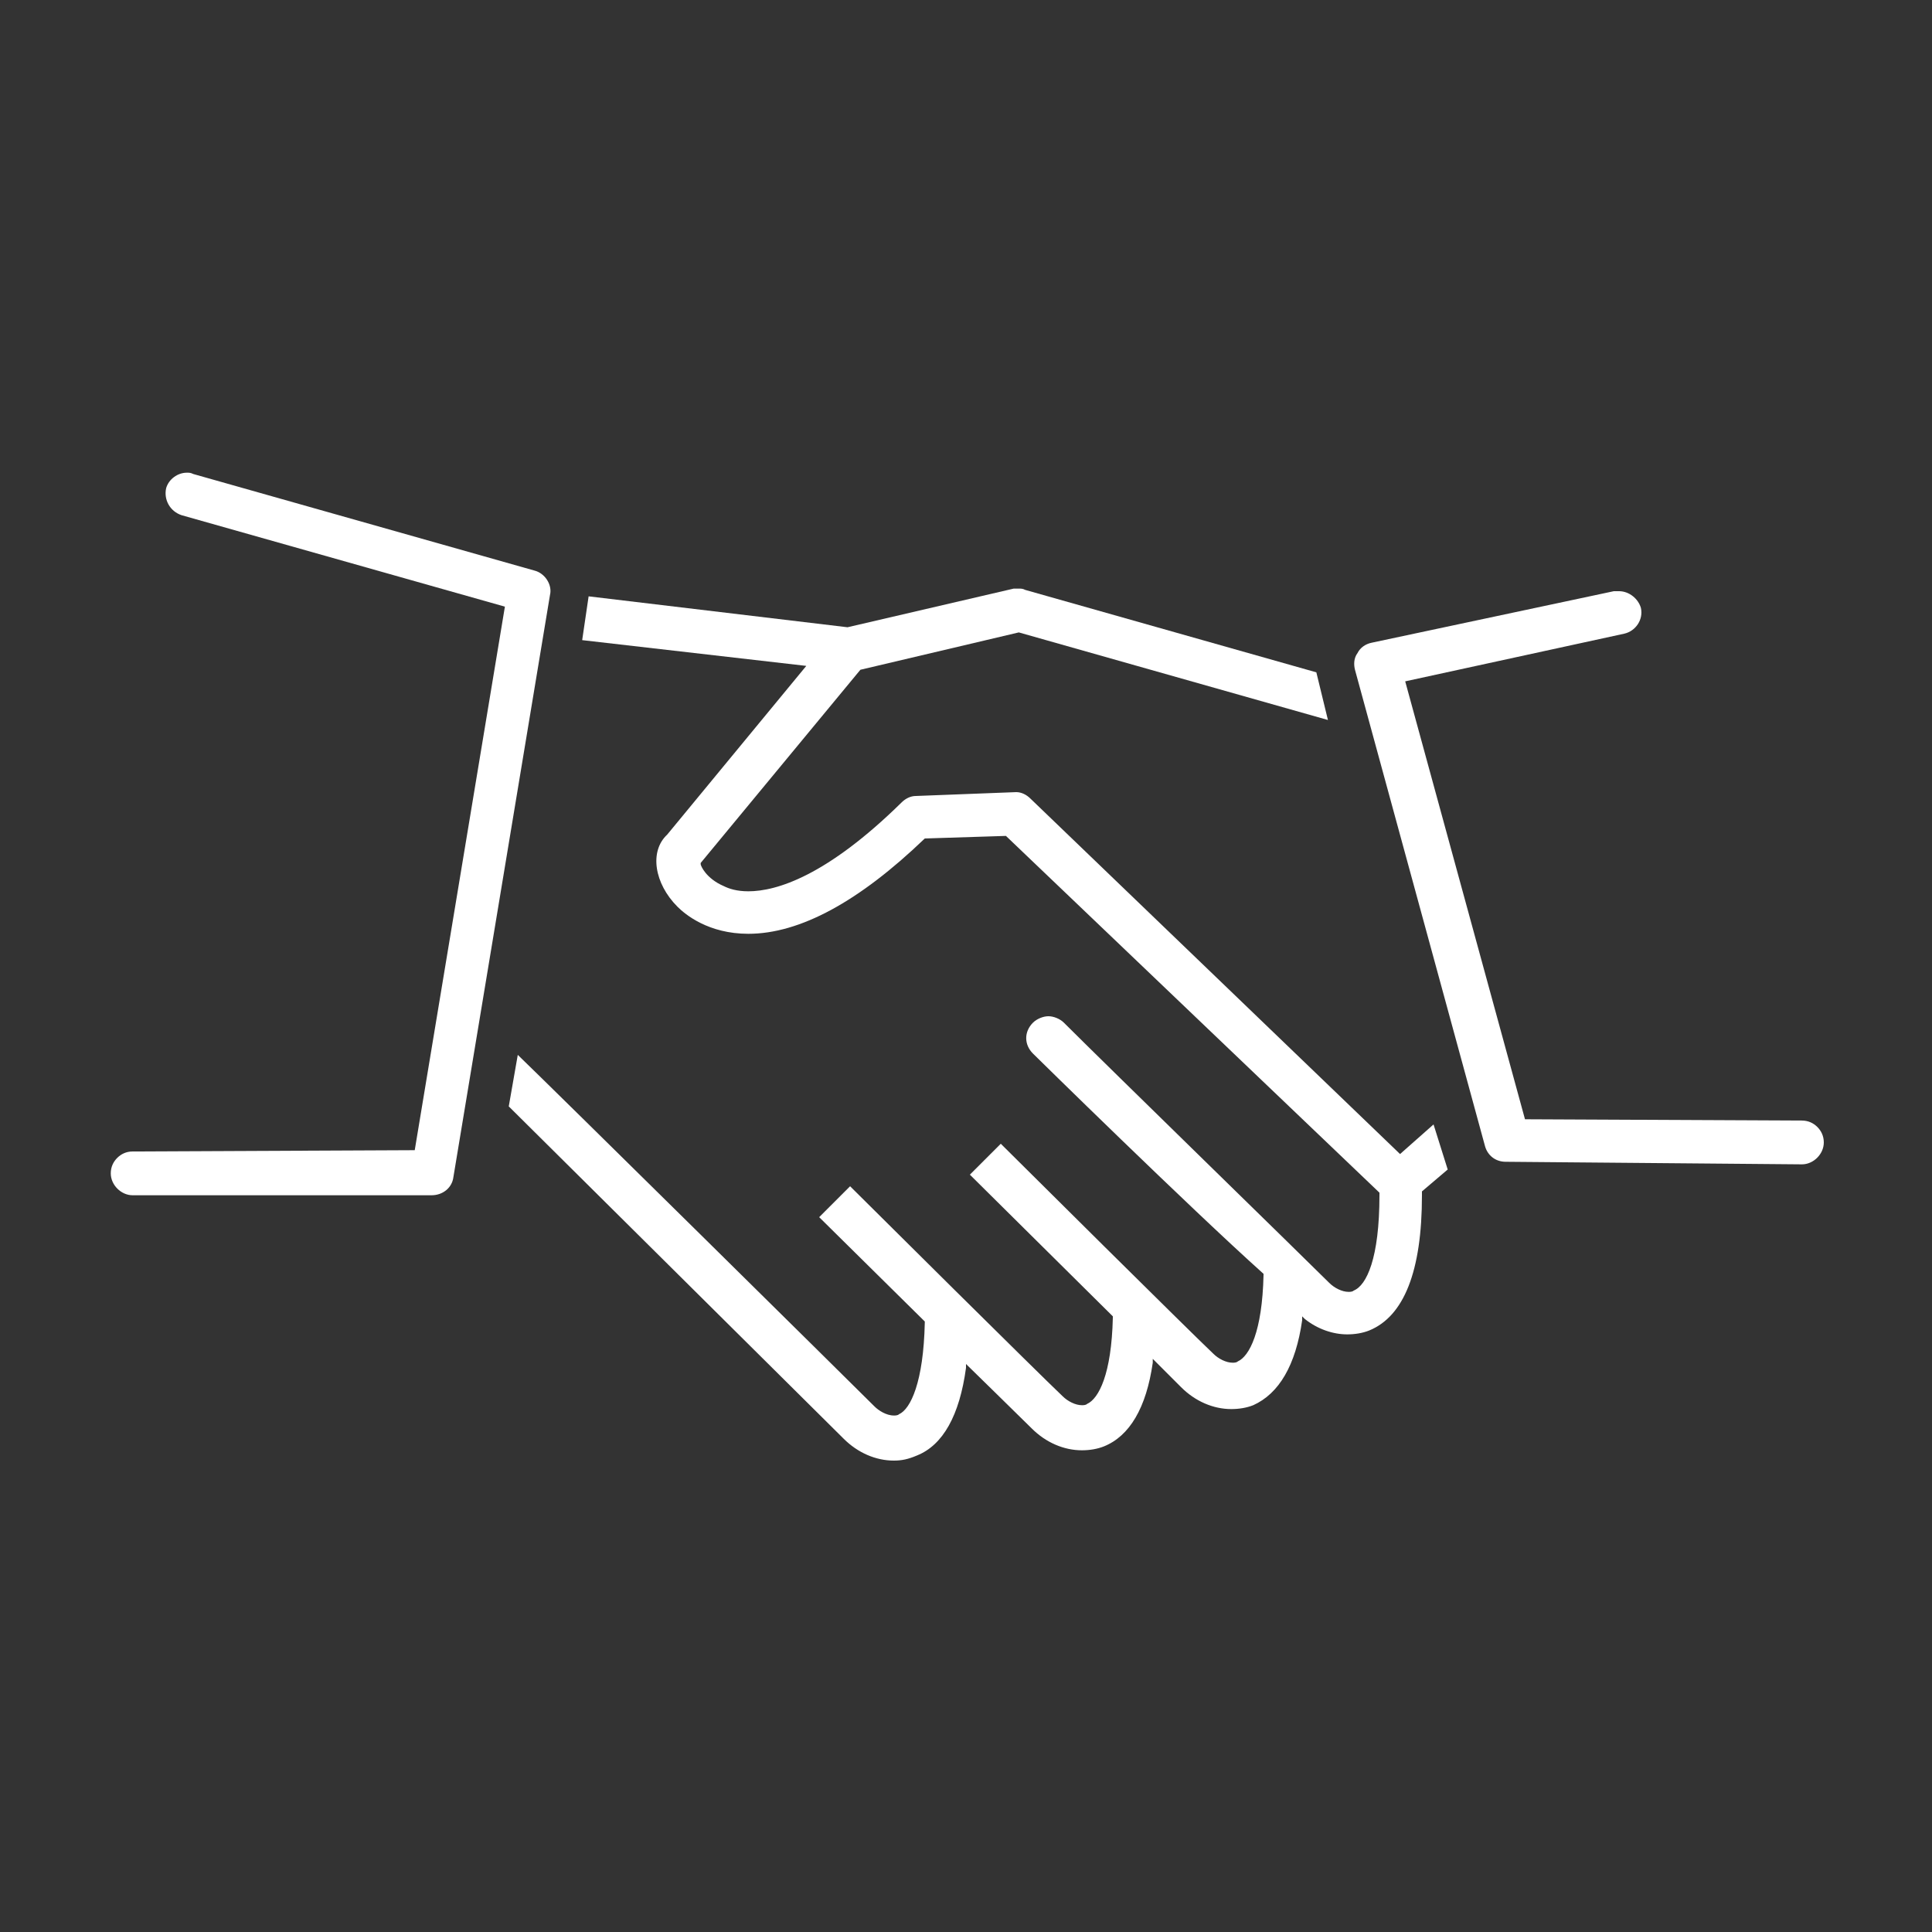 <?xml version="1.0" encoding="utf-8"?>
<!-- Generator: Adobe Illustrator 22.0.1, SVG Export Plug-In . SVG Version: 6.00 Build 0)  -->
<svg version="1.1" id="Layer_1" xmlns="http://www.w3.org/2000/svg" xmlns:xlink="http://www.w3.org/1999/xlink" x="0px" y="0px"
	 viewBox="0 0 150 150" style="enable-background:new 0 0 150 150;" xml:space="preserve">
<rect x="0" y="0" width="150" height="150" fill="#333333" stroke="none"/>
<style type="text/css">
	.st0{fill:#FFFFFF;}
</style>
<g>
	<path class="st0" d="M116.9,90.2c-0.8,0-1.4-0.5-1.6-1.2l-10.1-37c-0.1-0.4-0.1-0.9,0.2-1.3c0.2-0.4,0.6-0.7,1.1-0.8l18.8-4
		c0.1,0,0.2,0,0.4,0c0.8,0,1.5,0.6,1.7,1.3c0.2,0.9-0.4,1.8-1.3,2l-17,3.7l9.3,34l21.5,0.1c0.5,0,0.9,0.2,1.2,0.5s0.5,0.7,0.5,1.2
		c0,0.9-0.8,1.7-1.7,1.7L116.9,90.2z"/>
	<path class="st0" d="M10.3,92.8c-0.9,0-1.7-0.8-1.7-1.7c0-0.5,0.2-0.9,0.5-1.2c0.3-0.3,0.7-0.5,1.2-0.5l21.9-0.1l7-42.2L14.1,40
		c-0.9-0.3-1.4-1.2-1.2-2.1c0.2-0.7,0.9-1.2,1.6-1.2c0.2,0,0.3,0,0.5,0.1l26.5,7.5c0.8,0.2,1.4,1.1,1.2,1.9l-7.5,45.2
		c-0.1,0.8-0.8,1.4-1.7,1.4H10.3L10.3,92.8z"/>
	<path class="st0" d="M69.4,113.4c-1.4,0-2.8-0.6-3.9-1.7c-1.8-1.8-24.7-24.5-26-25.8l0.7-4c2.5,2.4,26,25.6,27.7,27.3
		c0.3,0.3,0.9,0.7,1.5,0.7c0.1,0,0.3,0,0.4-0.1c0.9-0.4,1.9-2.5,2-7.1v-0.1l-8.2-8.1l2.4-2.4c1.3,1.3,14.7,14.6,16.5,16.3
		c0.4,0.4,1,0.7,1.5,0.7c0.1,0,0.3,0,0.4-0.1c0.9-0.4,1.9-2.3,2-6.7v-0.1l-11.1-11l2.4-2.4c1.3,1.3,14.7,14.6,16.5,16.3
		c0.4,0.4,1,0.7,1.5,0.7c0.1,0,0.3,0,0.4-0.1c0.9-0.4,1.9-2.3,2-6.7v-0.1l0,0C92.3,93.7,80.4,82,80.2,81.8c-0.7-0.7-0.7-1.7,0-2.4
		c0.3-0.3,0.8-0.5,1.2-0.5c0.4,0,0.9,0.2,1.2,0.5l0.1,0.1c3.1,3.1,18.8,18.4,20.5,20.1c0.4,0.4,1,0.7,1.5,0.7c0.1,0,0.3,0,0.4-0.1
		c1-0.4,2-2.5,2-7.4v-0.1v-0.1l-29-27.7l-6.3,0.2l0,0c-5.1,4.9-9.7,7.4-13.7,7.4c-3.1,0-4.9-1.5-5.5-2.1c-1.8-1.8-2.2-4.3-0.8-5.6
		l10.8-13.1l-17.4-2l0.5-3.4l20.1,2.4l12.9-3c0.1,0,0.2,0,0.4,0c0.2,0,0.3,0,0.5,0.1l22.6,6.4l0.9,3.7l-24-6.8L66.8,52L54.4,67v0.1
		c0,0.1,0.4,1.1,1.8,1.7c0.4,0.2,1,0.4,1.9,0.4c2.2,0,6.1-1.2,11.9-6.9c0.3-0.3,0.7-0.5,1.1-0.5l7.8-0.3c0.4,0,0.8,0.2,1.1,0.5
		l28.7,27.6l2.6-2.3l1.1,3.5l-2,1.7v0.1v0.1v0.1c0,5.9-1.4,9.4-4.1,10.5c-0.5,0.2-1.1,0.3-1.7,0.3c-1.1,0-2.3-0.4-3.3-1.2l-0.2-0.2
		v0.3c-0.5,3.5-1.8,5.7-3.8,6.6c-0.5,0.2-1.1,0.3-1.7,0.3c-1.4,0-2.8-0.6-3.9-1.7c-0.3-0.3-2.2-2.2-2.2-2.2v0.3
		c-0.5,3.5-1.8,5.7-3.8,6.5c-0.5,0.2-1.1,0.3-1.7,0.3c-1.4,0-2.8-0.6-3.9-1.7c-0.6-0.6-5.1-5-5.1-5v0.3c-0.5,3.7-1.8,6-3.8,6.8
		C70.5,113.3,70,113.4,69.4,113.4z"/>
</g>
</svg>
